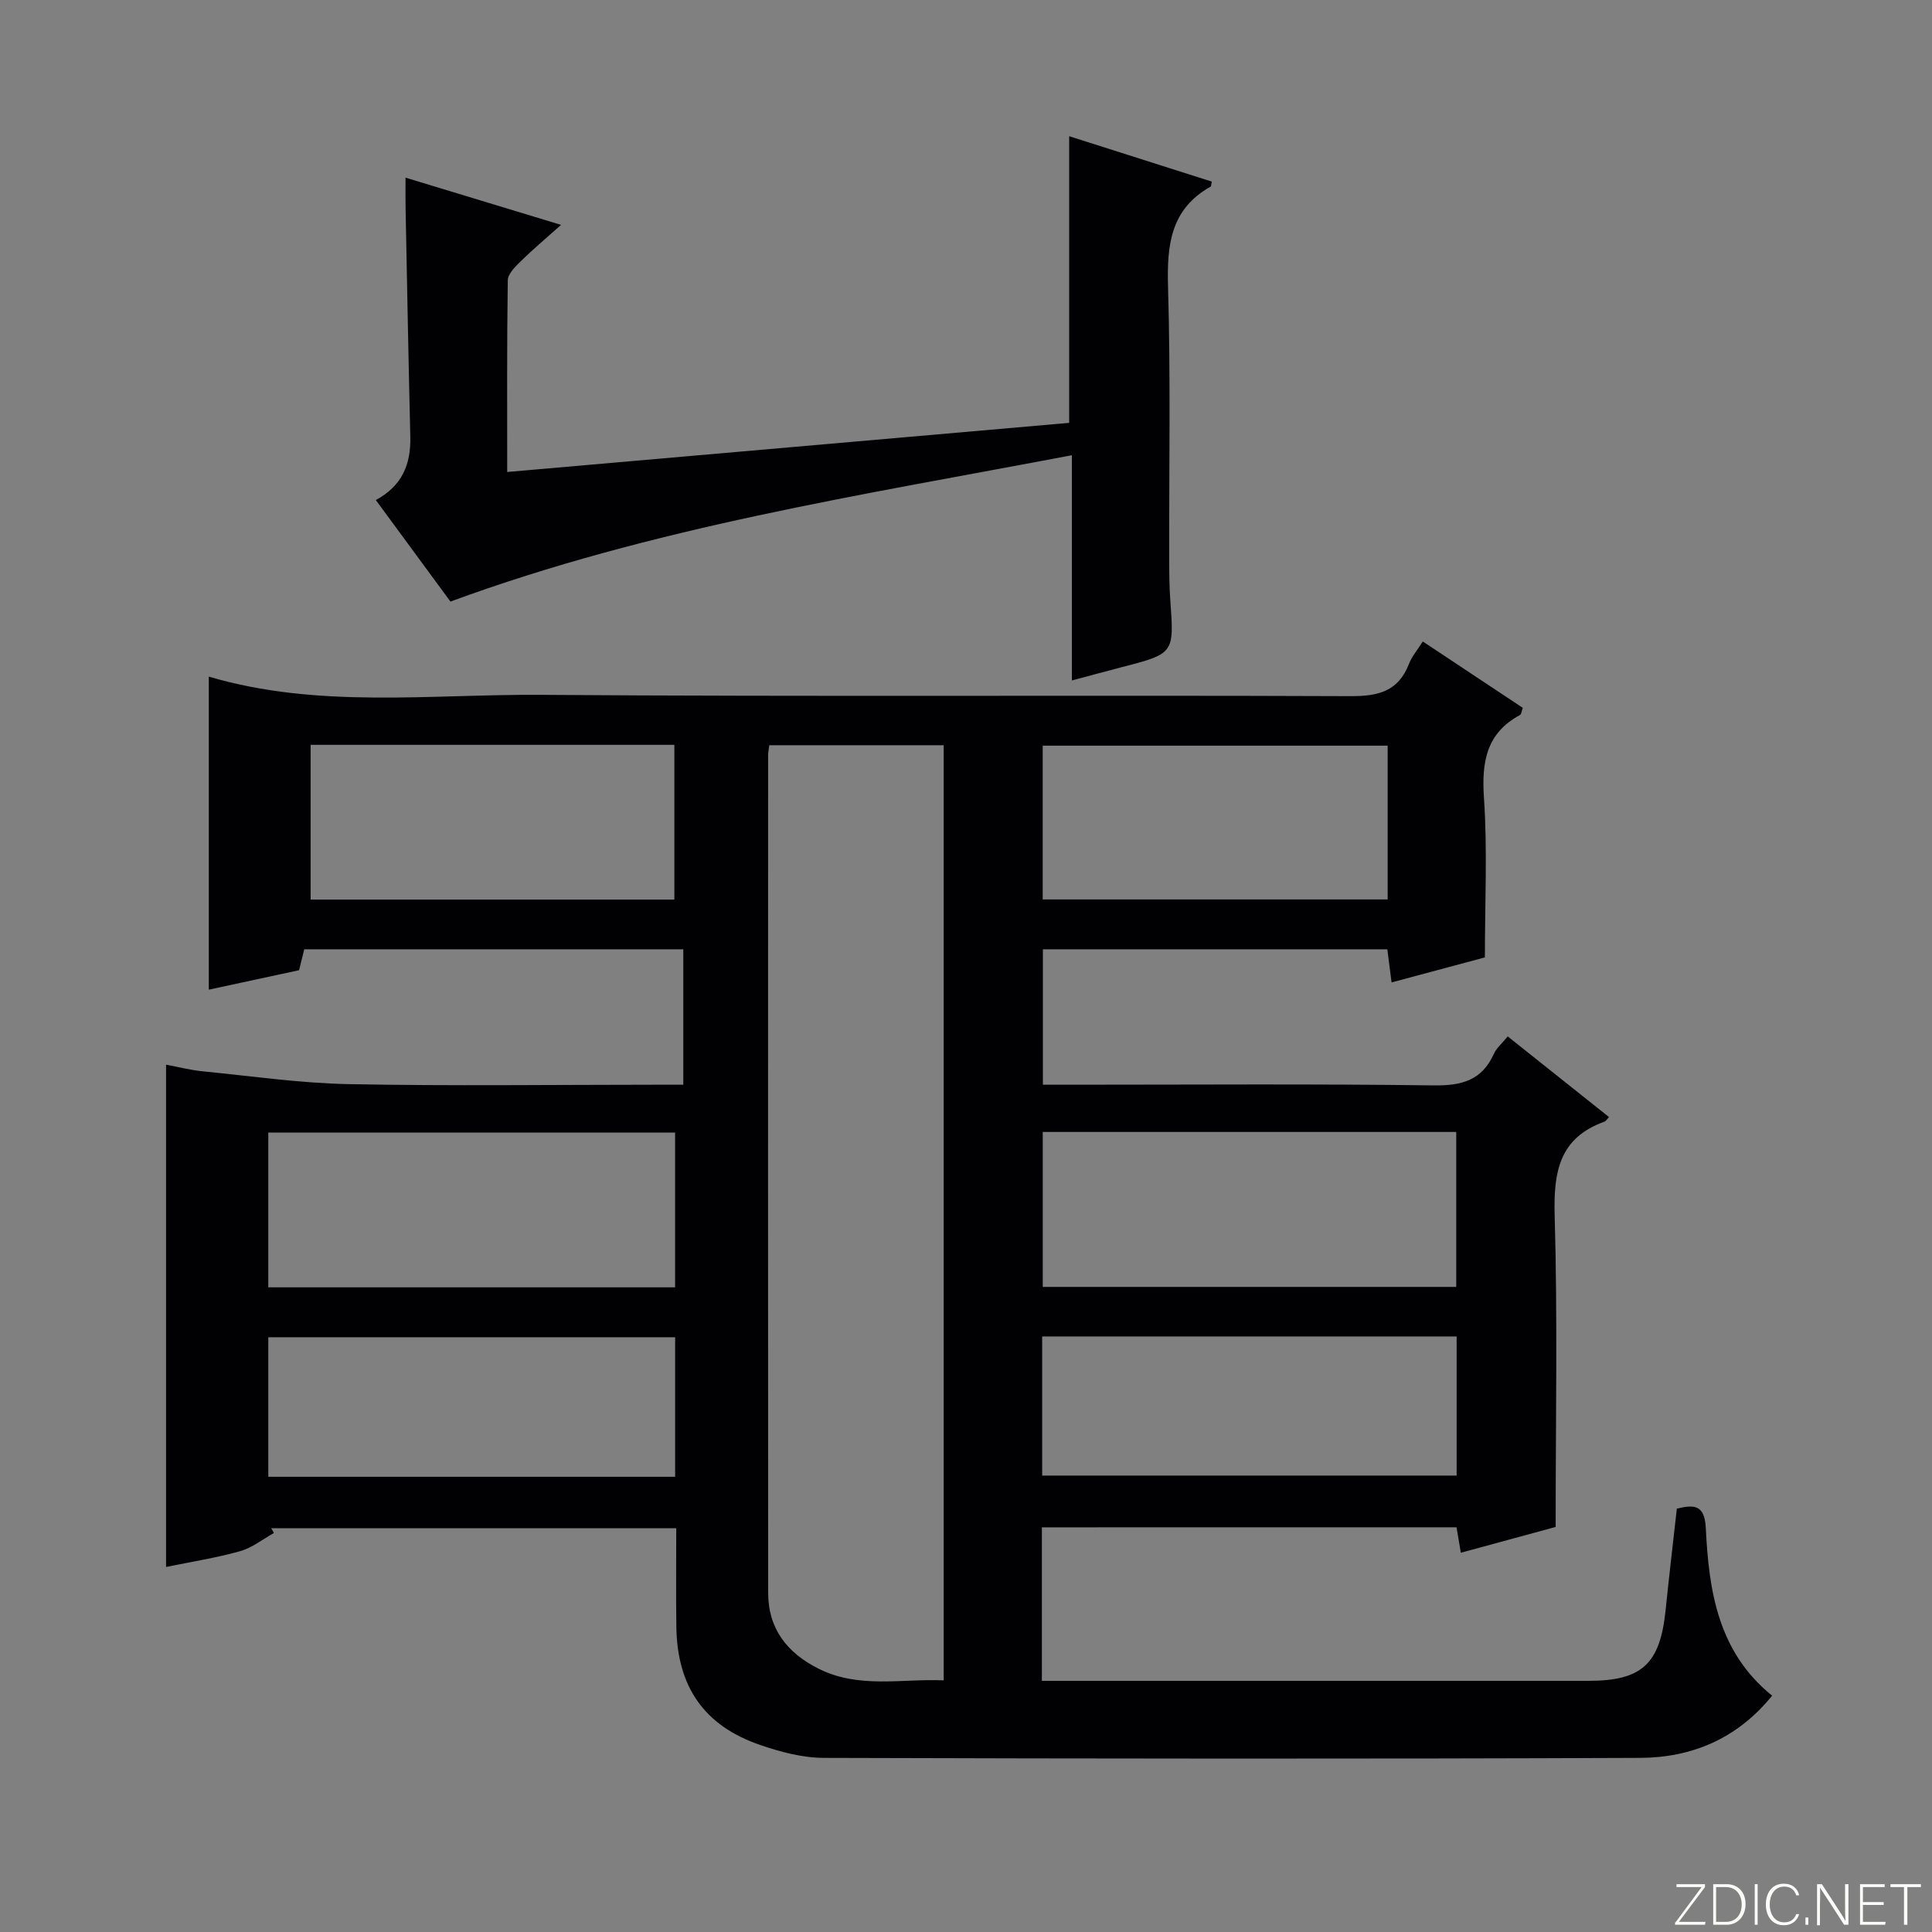 <svg enable-background="new 0 0 400 400" viewBox="0 0 400 400" xmlns="http://www.w3.org/2000/svg"><rect x="0" y="0" width="400" height="400" fill="#808080" stroke="none"/><g fill="#fbfcfa"><path d="m346.9 398 5.4-7.3h-5.2v-.6h5.9v.6l-5.4 7.2h5.5l-.1.6h-6.2v-.5z"/><path d="m354.7 390.1h2.8c2.3 0 3.9 1.6 3.9 4.1s-1.6 4.3-3.9 4.3h-2.8zm.6 7.8h2c2.2 0 3.3-1.6 3.3-3.6 0-1.8-1-3.6-3.3-3.6h-2z"/><path d="m363.9 390.1v8.4h-.6v-8.4z"/><path d="m372.5 396.3c-.4 1.3-1.4 2.3-3.2 2.3-2.4 0-3.7-1.9-3.7-4.3 0-2.3 1.2-4.3 3.7-4.3 1.8 0 2.9 1 3.2 2.4h-.6c-.4-1.1-1.1-1.8-2.5-1.8-2.1 0-3 1.9-3 3.7s.9 3.7 3 3.7c1.4 0 2.1-.7 2.5-1.7z"/><path d="m373.8 398.5v-1.5h.6v1.5z"/><path d="m376.2 398.5v-8.4h1c1.3 2 4.4 6.7 4.9 7.6-.1-1.2-.1-2.4-.1-3.8v-3.8h.7v8.4h-.9c-1.2-1.9-4.4-6.8-5-7.7.1 1.1 0 2.3 0 3.9v3.9h-.6z"/><path d="m390 394.4h-4.3v3.5h4.7l-.1.6h-5.2v-8.4h5.1v.6h-4.5v3.1h4.3v.7z"/><path d="m394.2 390.7h-2.8v-.6h6.3v.6h-2.8v7.8h-.7z"/></g><path d="m215.71 316.22v31.78h5.69 107.48c11.06 0 14.81-3.48 15.96-14.59.71-6.93 1.53-13.86 2.33-21.06 3.55-.85 5.76-.89 6 4.05.63 12.95 2.51 25.62 13.73 34.67-7.29 9-16.75 12.84-27.37 12.88-56.32.23-112.65.17-168.97 0-4.37-.01-8.89-1.21-13.08-2.64-11.67-3.96-17.28-12.06-17.45-24.51-.09-6.66-.02-13.32-.02-20.39-28.05 0-55.95 0-83.85 0 .19.33.38.66.56.98-2.33 1.29-4.52 3.07-7.02 3.77-4.92 1.38-10 2.17-15.32 3.26 0-34.82 0-69.18 0-103.99 2.53.47 5.06 1.13 7.63 1.38 10.06.99 20.12 2.45 30.2 2.65 21.16.41 42.32.12 63.49.12h5.77c0-9.55 0-18.6 0-28.04-26.11 0-52.17 0-78.48 0-.33 1.33-.68 2.73-1.07 4.33-6.13 1.32-12.28 2.65-18.69 4.03 0-21.61 0-42.98 0-64.81 22.69 6.69 45.9 3.6 68.89 3.77 55.82.41 111.65.04 167.47.27 5.8.02 9.91-.98 12.12-6.68.59-1.52 1.72-2.82 2.86-4.64 6.95 4.61 13.8 9.16 20.71 13.74-.25.65-.29 1.32-.6 1.49-7.01 3.81-7.94 9.76-7.44 17.2.73 10.73.19 21.54.19 32.98-5.44 1.46-12.12 3.25-19.32 5.18-.31-2.42-.57-4.46-.88-6.86-23.68 0-47.24 0-71.31 0v28.04h5.95c25 0 49.99-.19 74.99.14 5.8.08 9.98-1.06 12.44-6.56.52-1.16 1.63-2.07 2.86-3.58 7.04 5.6 13.99 11.13 20.96 16.69-.45.49-.63.85-.91.95-9.51 3.39-10.59 10.58-10.33 19.64.61 21.11.2 42.25.2 64.28-5.75 1.56-12.54 3.41-19.63 5.34-.33-1.99-.6-3.55-.89-5.27-28.61.01-57.05.01-85.85.01zm-56.44-161.93c-.13 1.06-.24 1.55-.24 2.04-.01 57.83-.03 115.65.01 173.48.01 7.44 3.97 12.44 10.45 15.68 8.37 4.19 17.19 2.03 25.89 2.41 0-64.88 0-129.23 0-193.61-12.23 0-24.01 0-36.11 0zm56.62 80.07v32.08h85.61c0-10.93 0-21.47 0-32.08-28.74 0-57.03 0-85.61 0zm-76.12.12c-28.29 0-56.16 0-84.22 0v32.05h84.22c0-10.73 0-21.16 0-32.05zm76 42.22v28.8h85.81c0-9.83 0-19.23 0-28.8-28.73 0-57.11 0-85.81 0zm-75.99 29.05c0-9.89 0-19.32 0-28.89-28.26 0-56.29 0-84.23 0v28.89zm-75.47-151.54v32.04h75.31c0-10.82 0-21.37 0-32.04-25.15 0-49.93 0-75.31 0zm222.99.17c-24.22 0-47.79 0-71.42 0v31.84h71.42c0-10.77 0-21.18 0-31.84z" fill="#010103"/><path d="m77.81 103.53c5.51-2.97 7.27-7.48 7.14-13.08-.38-15.81-.67-31.61-.98-47.42-.04-1.94-.01-3.87-.01-6.25 10.78 3.27 21.05 6.39 32.2 9.78-3.12 2.79-5.86 5.09-8.41 7.59-1.11 1.09-2.6 2.57-2.62 3.89-.19 13.12-.12 26.24-.12 39.68 39.08-3.42 77.59-6.78 116.35-10.17 0-19.71 0-39.25 0-59.35 9.74 3.1 19.66 6.26 29.53 9.4-.16.74-.14.98-.23 1.03-8.3 4.64-9.08 12.06-8.83 20.71.55 18.98.2 37.99.24 56.98.01 2.66.04 5.34.23 7.99.8 11.02.82 11.01-10.24 13.87-3.2.83-6.39 1.7-10.14 2.7 0-15.54 0-30.76 0-46.63-43.57 8.28-86.87 14.92-128.66 30.3-4.93-6.73-10.03-13.66-15.45-21.02z" fill="#010103"/></svg>
